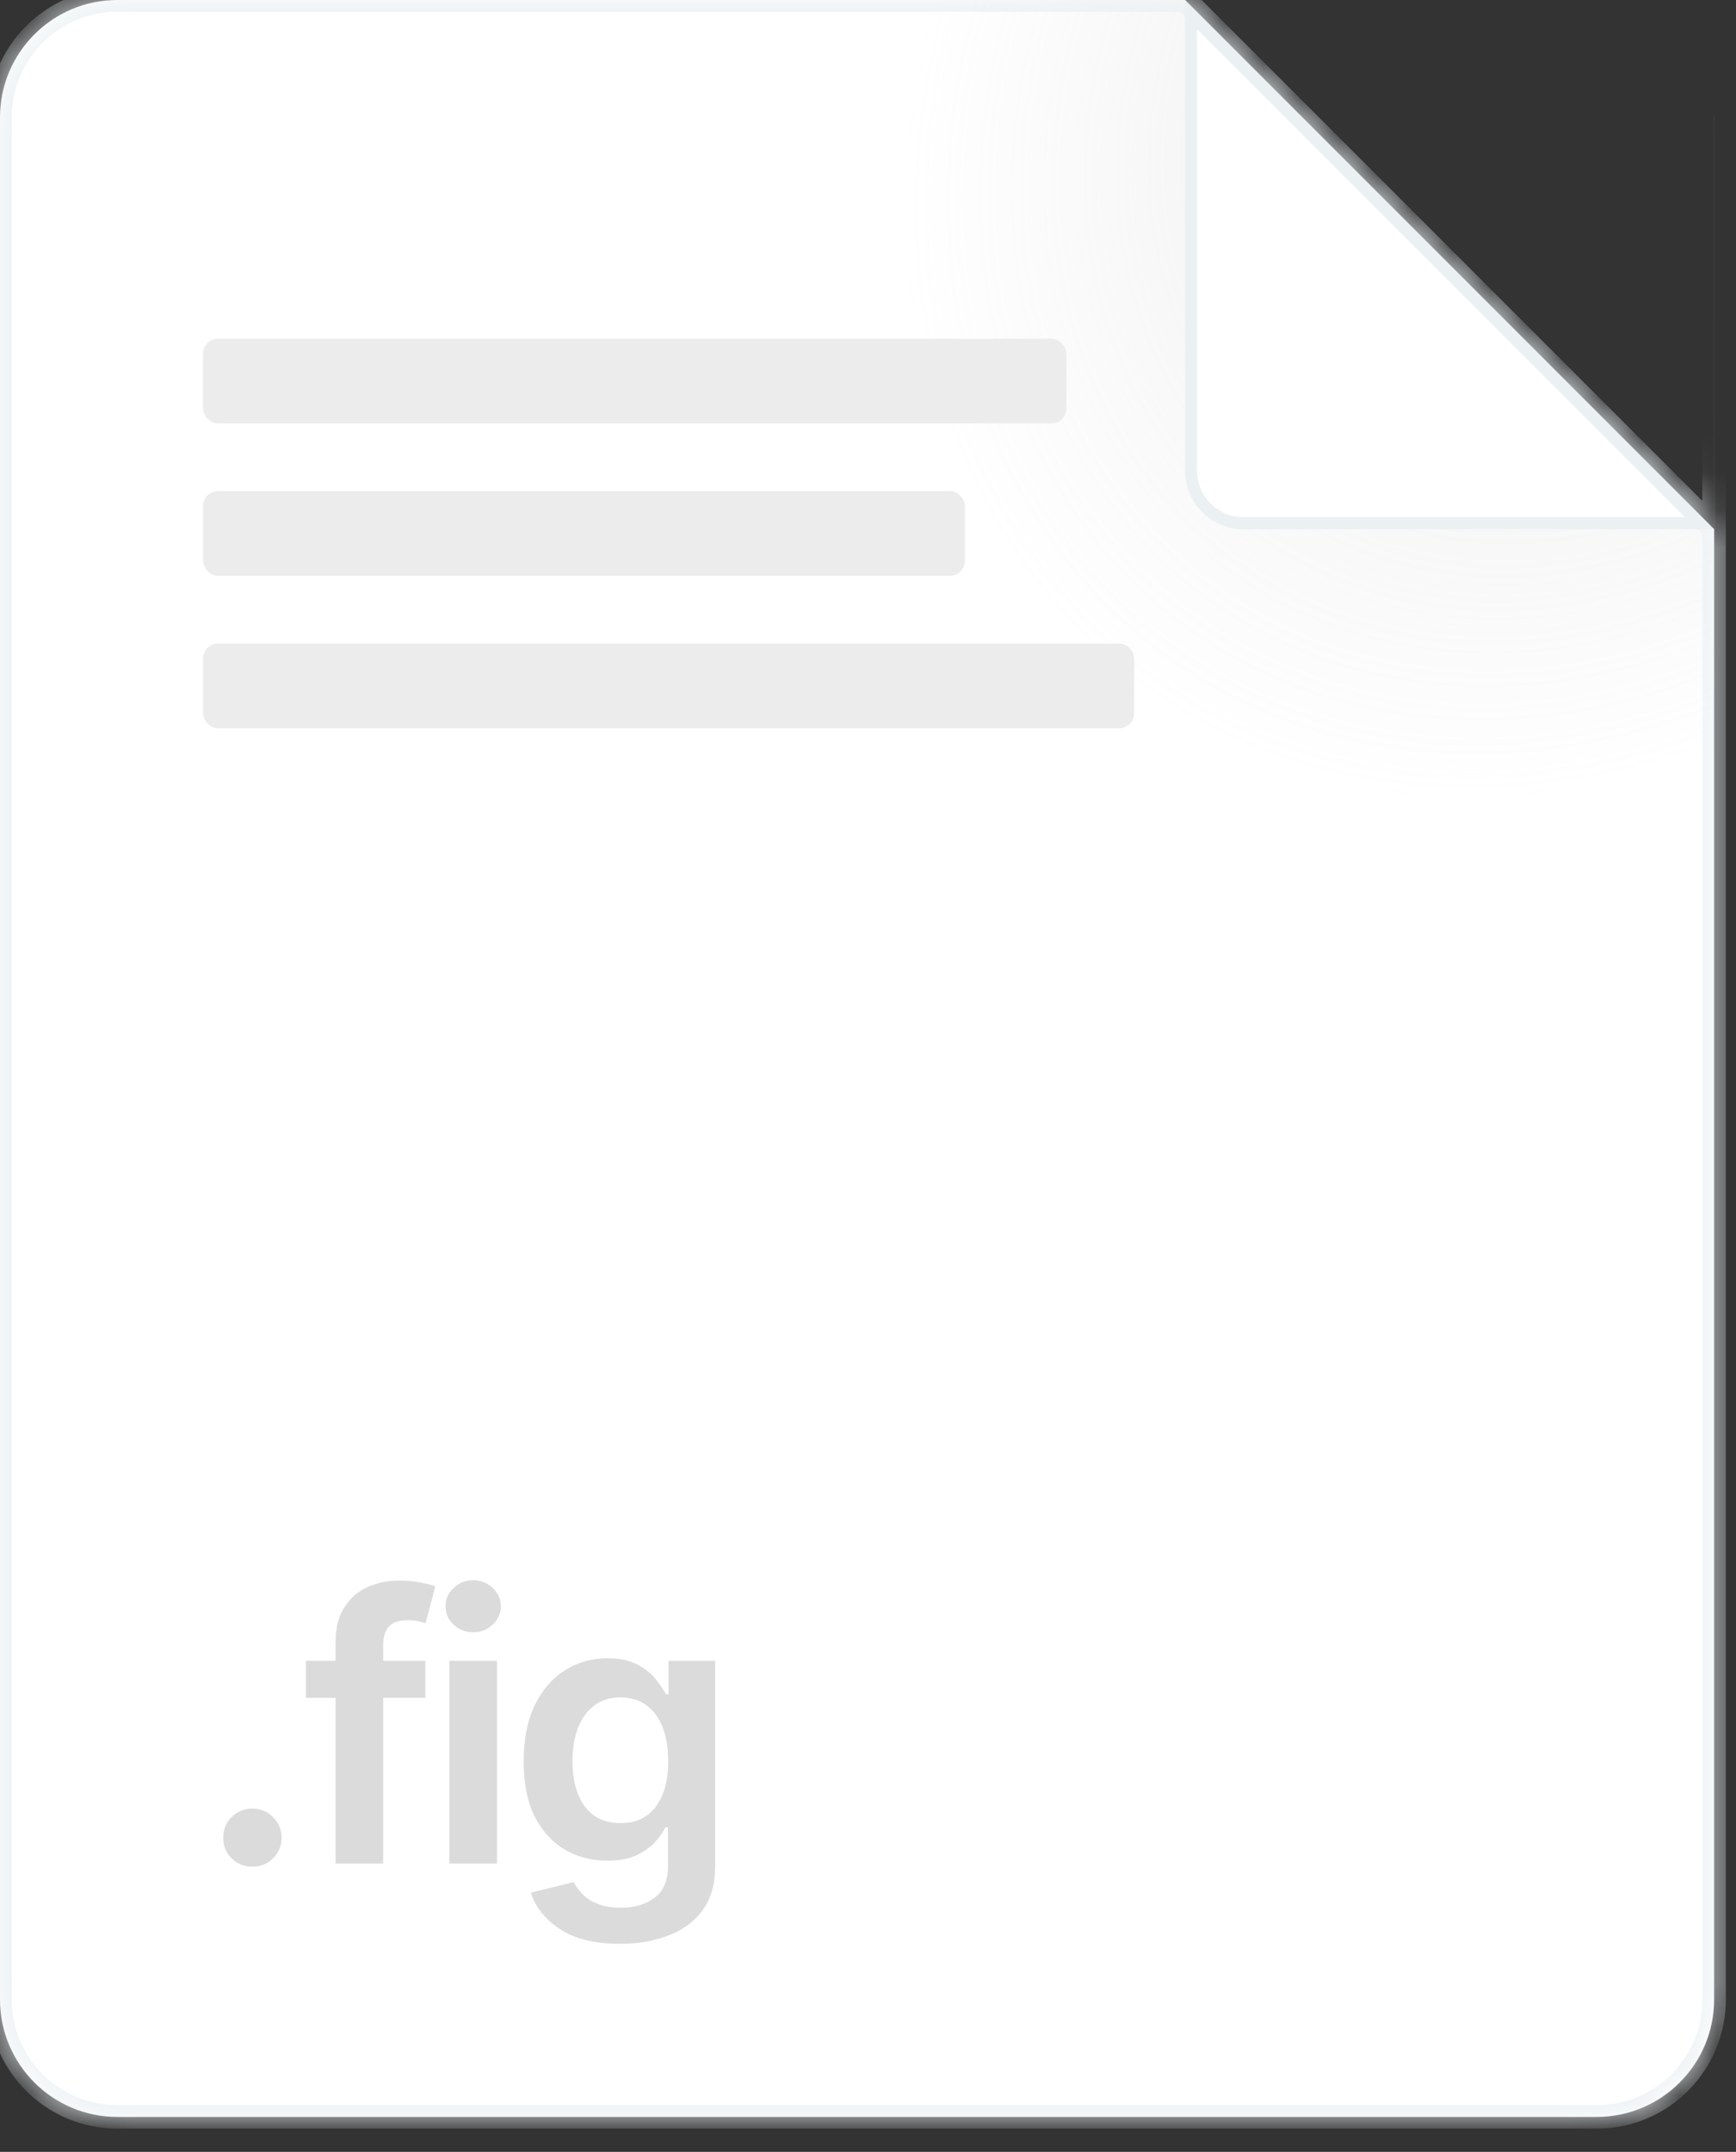 <?xml version="1.0" encoding="UTF-8"?> <svg xmlns="http://www.w3.org/2000/svg" width="46" height="57" viewBox="0 0 46 57" fill="none"><rect x="0" y="0" width="46" height="57" fill="#333333" stroke="none"/><mask id="path-1-inside-1_1_4958" fill="white"><path fill-rule="evenodd" clip-rule="evenodd" d="M31.401 0L45.419 14.018V3.039C45.42 3.063 45.42 3.087 45.42 3.111V52.963C45.42 54.681 44.027 56.074 42.309 56.074H3.111C1.393 56.074 0 54.681 0 52.963V3.111C0 1.393 1.393 0 3.111 0H31.401Z"></path></mask><path fill-rule="evenodd" clip-rule="evenodd" d="M31.401 0L45.419 14.018V3.039C45.42 3.063 45.42 3.087 45.42 3.111V52.963C45.42 54.681 44.027 56.074 42.309 56.074H3.111C1.393 56.074 0 54.681 0 52.963V3.111C0 1.393 1.393 0 3.111 0H31.401Z" fill="white"></path><path fill-rule="evenodd" clip-rule="evenodd" d="M31.401 0L45.419 14.018V3.039C45.42 3.063 45.42 3.087 45.42 3.111V52.963C45.42 54.681 44.027 56.074 42.309 56.074H3.111C1.393 56.074 0 54.681 0 52.963V3.111C0 1.393 1.393 0 3.111 0H31.401Z" fill="url(#paint0_radial_1_4958)" fill-opacity="0.33"></path><path d="M31.401 0L31.621 -0.22L31.53 -0.311H31.401V0ZM45.419 14.018L45.199 14.238L45.73 14.769V14.018H45.419ZM45.419 3.039L45.73 3.032L45.108 3.039H45.419ZM31.181 0.22L45.199 14.238L45.639 13.798L31.621 -0.22L31.181 0.22ZM45.73 14.018V3.039H45.108V14.018H45.73ZM45.108 3.046C45.109 3.068 45.109 3.089 45.109 3.111H45.731C45.731 3.085 45.731 3.058 45.73 3.032L45.108 3.046ZM45.109 3.111V52.963H45.731V3.111H45.109ZM45.109 52.963C45.109 54.51 43.855 55.763 42.309 55.763V56.385C44.199 56.385 45.731 54.853 45.731 52.963H45.109ZM42.309 55.763H3.111V56.385H42.309V55.763ZM3.111 55.763C1.565 55.763 0.311 54.51 0.311 52.963H-0.311C-0.311 54.853 1.221 56.385 3.111 56.385V55.763ZM0.311 52.963V3.111H-0.311V52.963H0.311ZM0.311 3.111C0.311 1.565 1.565 0.311 3.111 0.311V-0.311C1.221 -0.311 -0.311 1.221 -0.311 3.111H0.311ZM3.111 0.311H31.401V-0.311H3.111V0.311Z" fill="#EBF0F3" mask="url(#path-1-inside-1_1_4958)"></path><path d="M6.688 49.446C6.47 49.446 6.285 49.372 6.135 49.225C5.988 49.074 5.914 48.892 5.914 48.677C5.914 48.462 5.988 48.281 6.135 48.134C6.285 47.983 6.47 47.908 6.688 47.908C6.905 47.908 7.088 47.983 7.235 48.134C7.386 48.281 7.461 48.462 7.461 48.677C7.461 48.892 7.386 49.074 7.235 49.225C7.088 49.372 6.905 49.446 6.688 49.446ZM11.272 43.992V44.972H8.105V43.992H11.272ZM8.893 49.364V43.487C8.893 43.125 8.968 42.824 9.119 42.584C9.27 42.344 9.471 42.164 9.724 42.046C9.981 41.927 10.263 41.868 10.57 41.868C10.791 41.868 10.987 41.886 11.156 41.921C11.329 41.956 11.456 41.988 11.536 42.017L11.277 42.997C11.225 42.978 11.159 42.96 11.079 42.944C10.999 42.925 10.908 42.916 10.806 42.916C10.572 42.916 10.403 42.973 10.301 43.089C10.202 43.204 10.152 43.367 10.152 43.579V49.364H8.893ZM11.906 49.364V43.992H13.17V49.364H11.906ZM12.54 43.237C12.338 43.237 12.165 43.17 12.021 43.036C11.877 42.901 11.805 42.739 11.805 42.55C11.805 42.358 11.877 42.195 12.021 42.06C12.165 41.926 12.338 41.858 12.54 41.858C12.739 41.858 12.91 41.926 13.054 42.06C13.198 42.195 13.271 42.356 13.271 42.545C13.271 42.738 13.198 42.901 13.054 43.036C12.91 43.17 12.739 43.237 12.54 43.237ZM16.432 51.488C15.75 51.488 15.213 51.355 14.823 51.089C14.432 50.826 14.18 50.508 14.068 50.133L15.202 49.854C15.254 49.96 15.329 50.064 15.428 50.166C15.527 50.272 15.66 50.359 15.827 50.426C15.993 50.496 16.203 50.532 16.456 50.532C16.815 50.532 17.112 50.444 17.345 50.267C17.582 50.094 17.701 49.811 17.701 49.417V48.403H17.629C17.568 48.531 17.475 48.664 17.35 48.802C17.225 48.936 17.06 49.052 16.855 49.148C16.654 49.241 16.397 49.287 16.086 49.287C15.676 49.287 15.303 49.189 14.967 48.994C14.634 48.799 14.368 48.507 14.169 48.12C13.974 47.732 13.876 47.246 13.876 46.663C13.876 46.074 13.974 45.576 14.169 45.169C14.368 44.762 14.635 44.453 14.972 44.242C15.308 44.03 15.683 43.925 16.096 43.925C16.41 43.925 16.669 43.977 16.875 44.083C17.079 44.189 17.243 44.317 17.365 44.468C17.486 44.615 17.581 44.753 17.648 44.881H17.715V43.992H18.95V49.45C18.95 49.909 18.841 50.288 18.624 50.589C18.406 50.891 18.106 51.115 17.725 51.262C17.347 51.413 16.916 51.488 16.432 51.488ZM16.442 48.292C16.846 48.292 17.156 48.148 17.374 47.86C17.595 47.569 17.706 47.166 17.706 46.654C17.706 46.314 17.658 46.018 17.562 45.765C17.465 45.512 17.323 45.315 17.134 45.174C16.945 45.033 16.714 44.962 16.442 44.962C16.16 44.962 15.925 45.036 15.736 45.184C15.547 45.331 15.404 45.533 15.308 45.789C15.215 46.042 15.169 46.33 15.169 46.654C15.169 46.981 15.217 47.267 15.313 47.514C15.409 47.761 15.552 47.953 15.741 48.091C15.933 48.225 16.166 48.292 16.442 48.292Z" fill="#DBDBDB"></path><path d="M45.034 13.86L32.955 13.86C32.184 13.86 31.559 13.235 31.559 12.464L31.559 0.386L45.034 13.86Z" fill="white" stroke="#EBF0F3" stroke-width="0.319"></path><rect x="5.379" y="8.973" width="22.878" height="2.243" rx="0.394" fill="#ECECEC"></rect><rect x="5.381" y="13.009" width="20.187" height="2.243" rx="0.394" fill="#ECECEC"></rect><rect x="5.381" y="17.047" width="24.673" height="2.243" rx="0.394" fill="#ECECEC"></rect><defs><radialGradient id="paint0_radial_1_4958" cx="0" cy="0" r="1" gradientUnits="userSpaceOnUse" gradientTransform="translate(41.943 2.467) rotate(126.741) scale(19.873 16.706)"><stop stop-color="#C2C2C2"></stop><stop offset="1" stop-color="#C2C2C2" stop-opacity="0"></stop></radialGradient></defs></svg> 